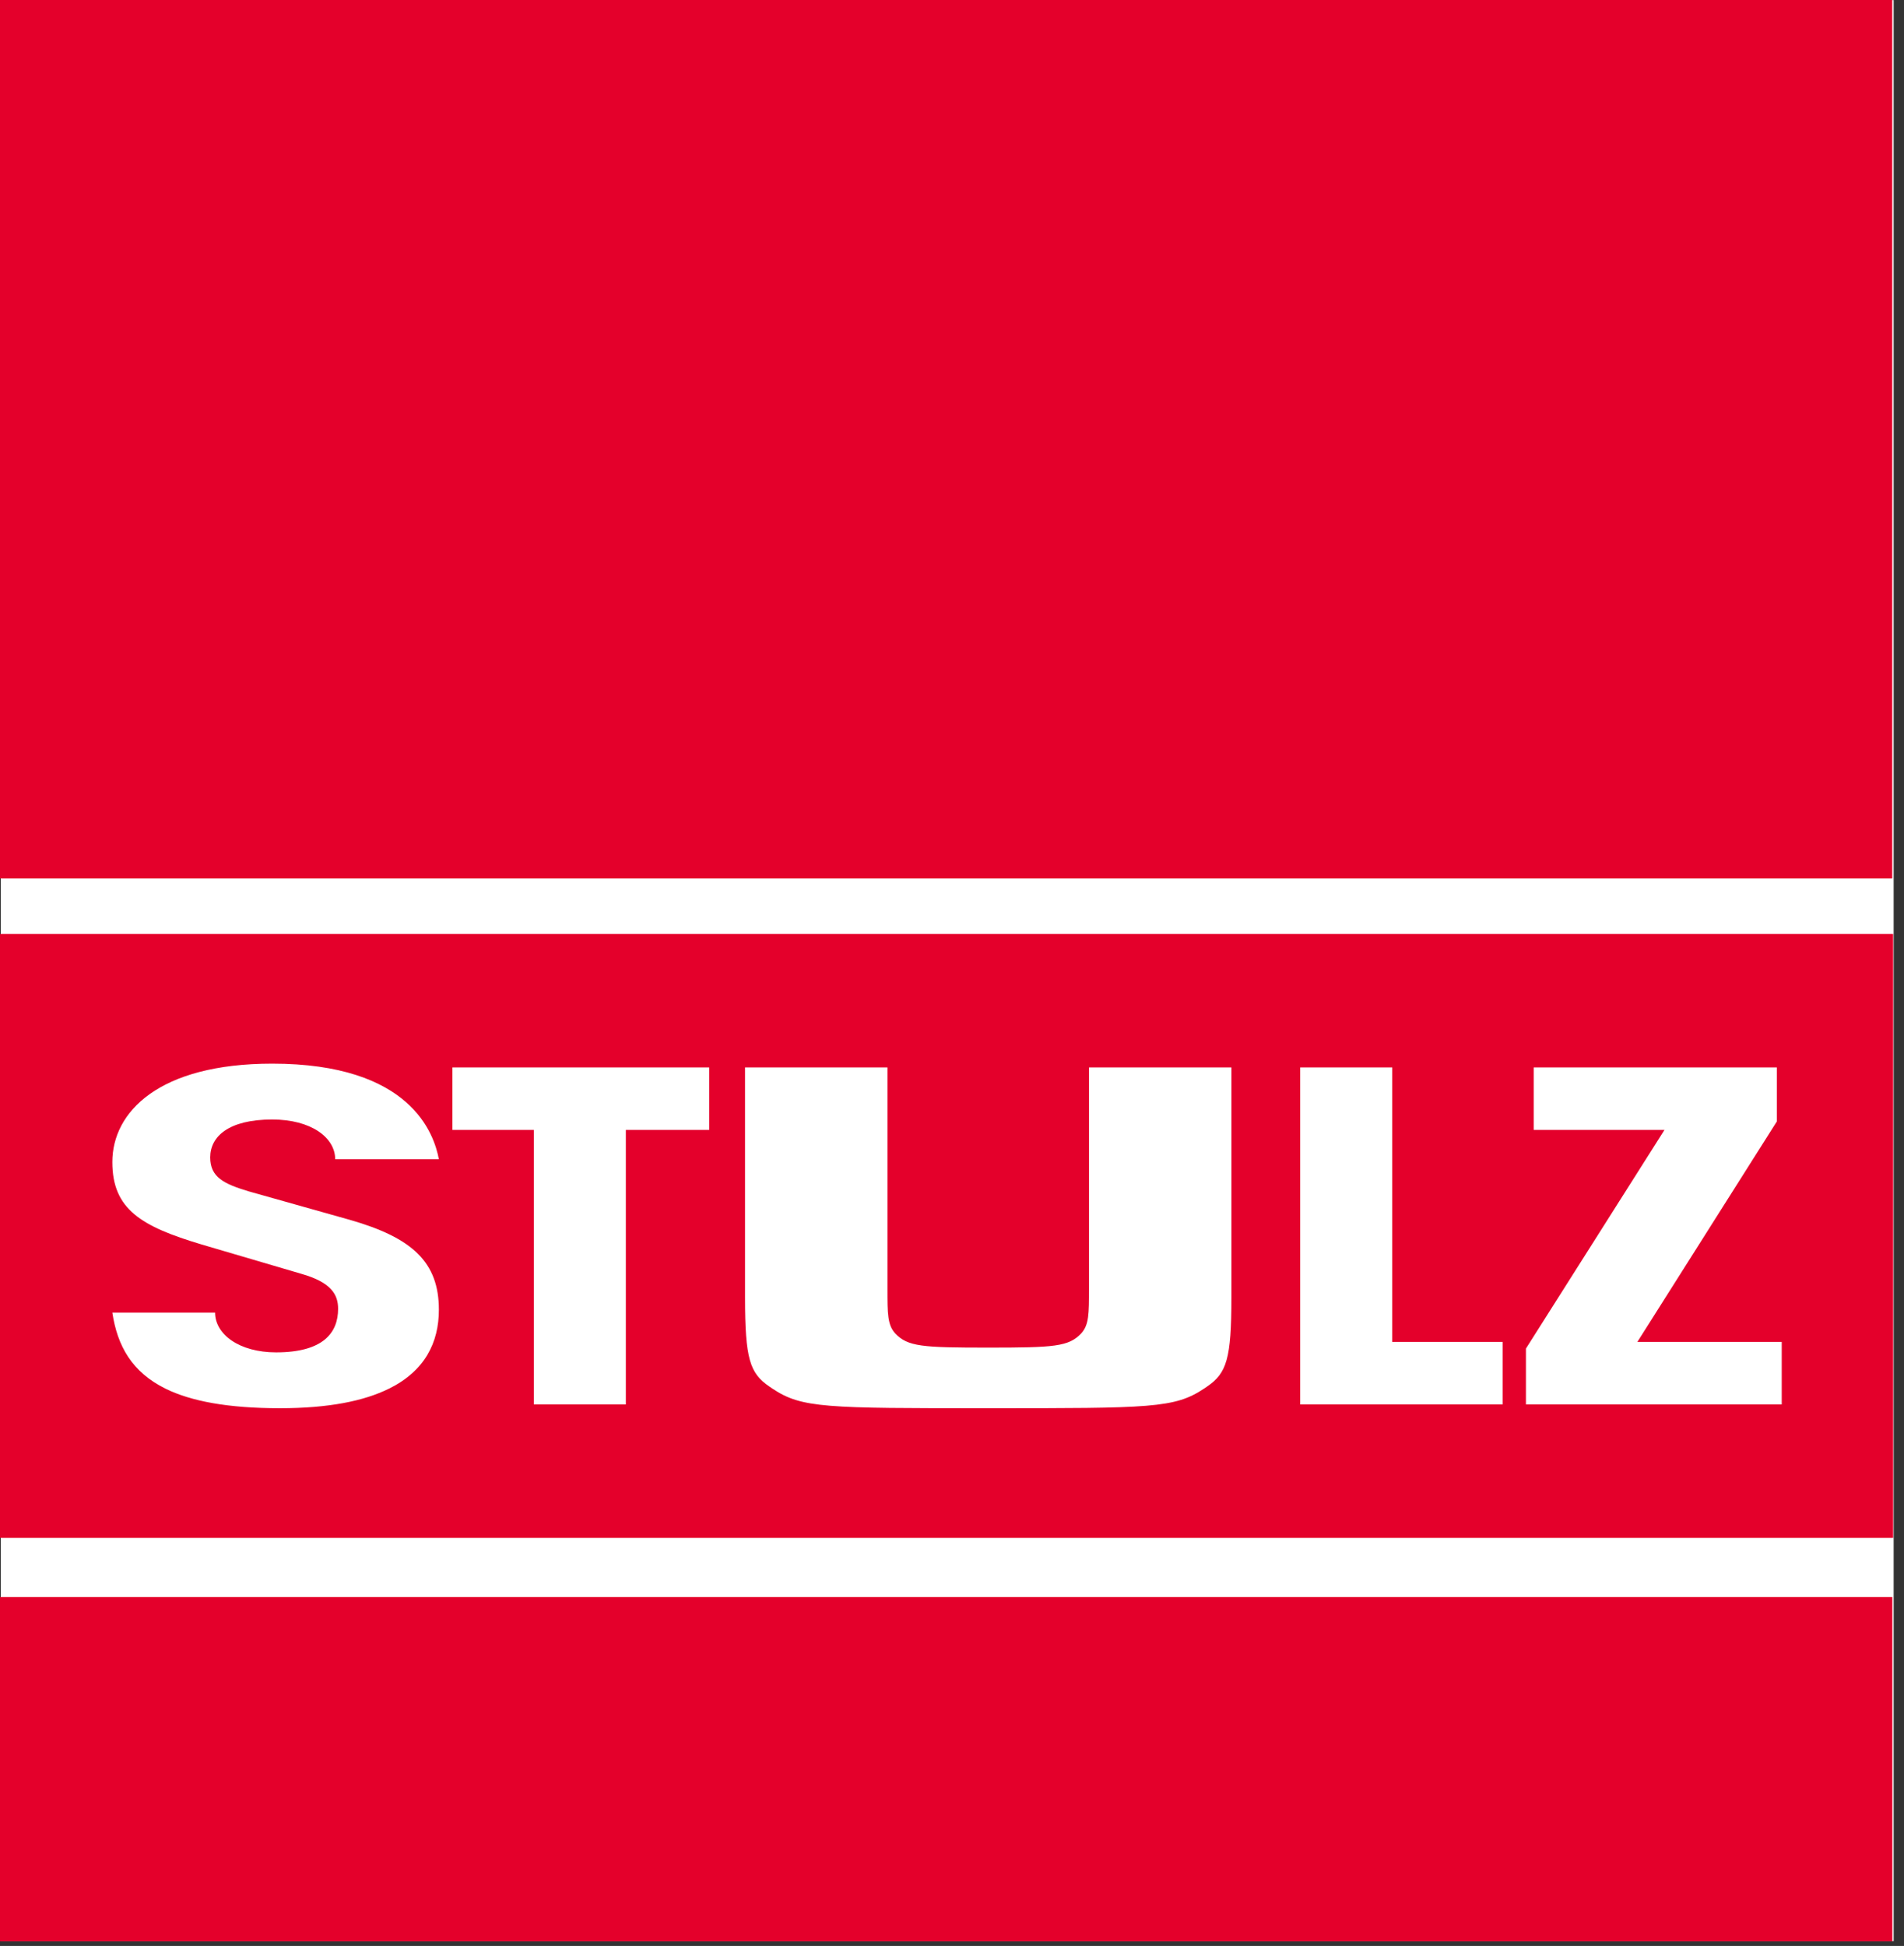 <?xml version="1.0" encoding="UTF-8" standalone="no"?>
<!DOCTYPE svg PUBLIC "-//W3C//DTD SVG 1.1//EN" "http://www.w3.org/Graphics/SVG/1.1/DTD/svg11.dtd">
<svg width="100%" height="100%" viewBox="0 0 182 186" version="1.1" xmlns="http://www.w3.org/2000/svg" xmlns:xlink="http://www.w3.org/1999/xlink" xml:space="preserve" xmlns:serif="http://www.serif.com/" style="fill-rule:evenodd;clip-rule:evenodd;stroke-linejoin:round;stroke-miterlimit:2;">
    <rect x="0" y="0" width="182" height="186" fill="#333333" stroke="none"/>
    <g transform="matrix(5.483,0,0,8.835,-290.527,-432.907)">
        <rect x="53" y="49" width="33" height="21" style="fill:white;"/>
    </g>
    <g transform="matrix(2.66,0,0,-2.66,28.8,121.754)">
        <path d="M0,0L-3.586,1.055C-5.745,1.701 -6.79,2.314 -6.79,4.015C-6.79,5.817 -5.118,7.552 -1.045,7.552C3.934,7.552 4.77,5.035 4.944,4.116L1.218,4.116C1.218,4.899 0.348,5.545 -1.045,5.545C-2.611,5.545 -3.273,4.933 -3.273,4.184C-3.273,3.47 -2.786,3.232 -1.88,2.96L1.741,1.94C4.004,1.293 4.944,0.408 4.944,-1.292C4.944,-2.474 4.437,-3.49 3.153,-4.127L3.15,-4.127C2.253,-4.572 0.978,-4.83 -0.766,-4.83C-2.636,-4.83 -3.957,-4.58 -4.879,-4.128L-4.879,-4.127C-6.087,-3.533 -6.611,-2.589 -6.79,-1.394L-3.098,-1.394C-3.098,-2.176 -2.228,-2.823 -0.906,-2.823C0.801,-2.823 1.323,-2.108 1.323,-1.258C1.323,-0.748 1.079,-0.306 0,0M5.431,7.416L14.658,7.416L14.658,5.171L11.663,5.171L11.663,-4.694L8.356,-4.694L8.356,5.171L5.431,5.171L5.431,7.416ZM15.946,7.416L21.064,7.416L21.064,-0.544C21.064,-1.428 21.064,-1.836 21.342,-2.142C21.795,-2.619 22.318,-2.652 24.685,-2.652C27.053,-2.652 27.575,-2.619 28.027,-2.142C28.307,-1.836 28.307,-1.428 28.307,-0.544L28.307,7.416L33.424,7.416L33.424,-0.85C33.424,-3.061 33.251,-3.571 32.554,-4.048C32.515,-4.075 32.476,-4.101 32.438,-4.127C31.384,-4.83 30.53,-4.83 24.685,-4.83C18.84,-4.83 17.986,-4.83 16.933,-4.127C16.894,-4.101 16.856,-4.075 16.817,-4.048C16.12,-3.571 15.946,-3.061 15.946,-0.85L15.946,7.416ZM35.896,-4.694L35.896,7.416L39.203,7.416L39.203,-2.448L43.173,-2.448L43.173,-4.694L35.896,-4.694ZM44.008,-4.694L44.008,-2.687L48.987,5.171L44.287,5.171L44.287,7.416L53.026,7.416L53.026,5.477L48.012,-2.448L53.2,-2.448L53.2,-4.694L44.008,-4.694ZM-10.828,12.212L-10.828,-9.49L57.203,-9.49L57.203,12.212L-10.828,12.212Z" style="fill:#e4002b;fill-rule:nonzero;"/>
    </g>
    <g transform="matrix(3.232,0,0,3.818,-1189.49,-702.545)">
        <rect x="368" y="184" width="56" height="22" style="fill:#e4002b;"/>
    </g>
    <g transform="matrix(3.232,0,0,1.496,-1189.48,-122.614)">
        <rect x="368" y="184" width="56" height="22" style="fill:#e4002b;"/>
    </g>
</svg>
